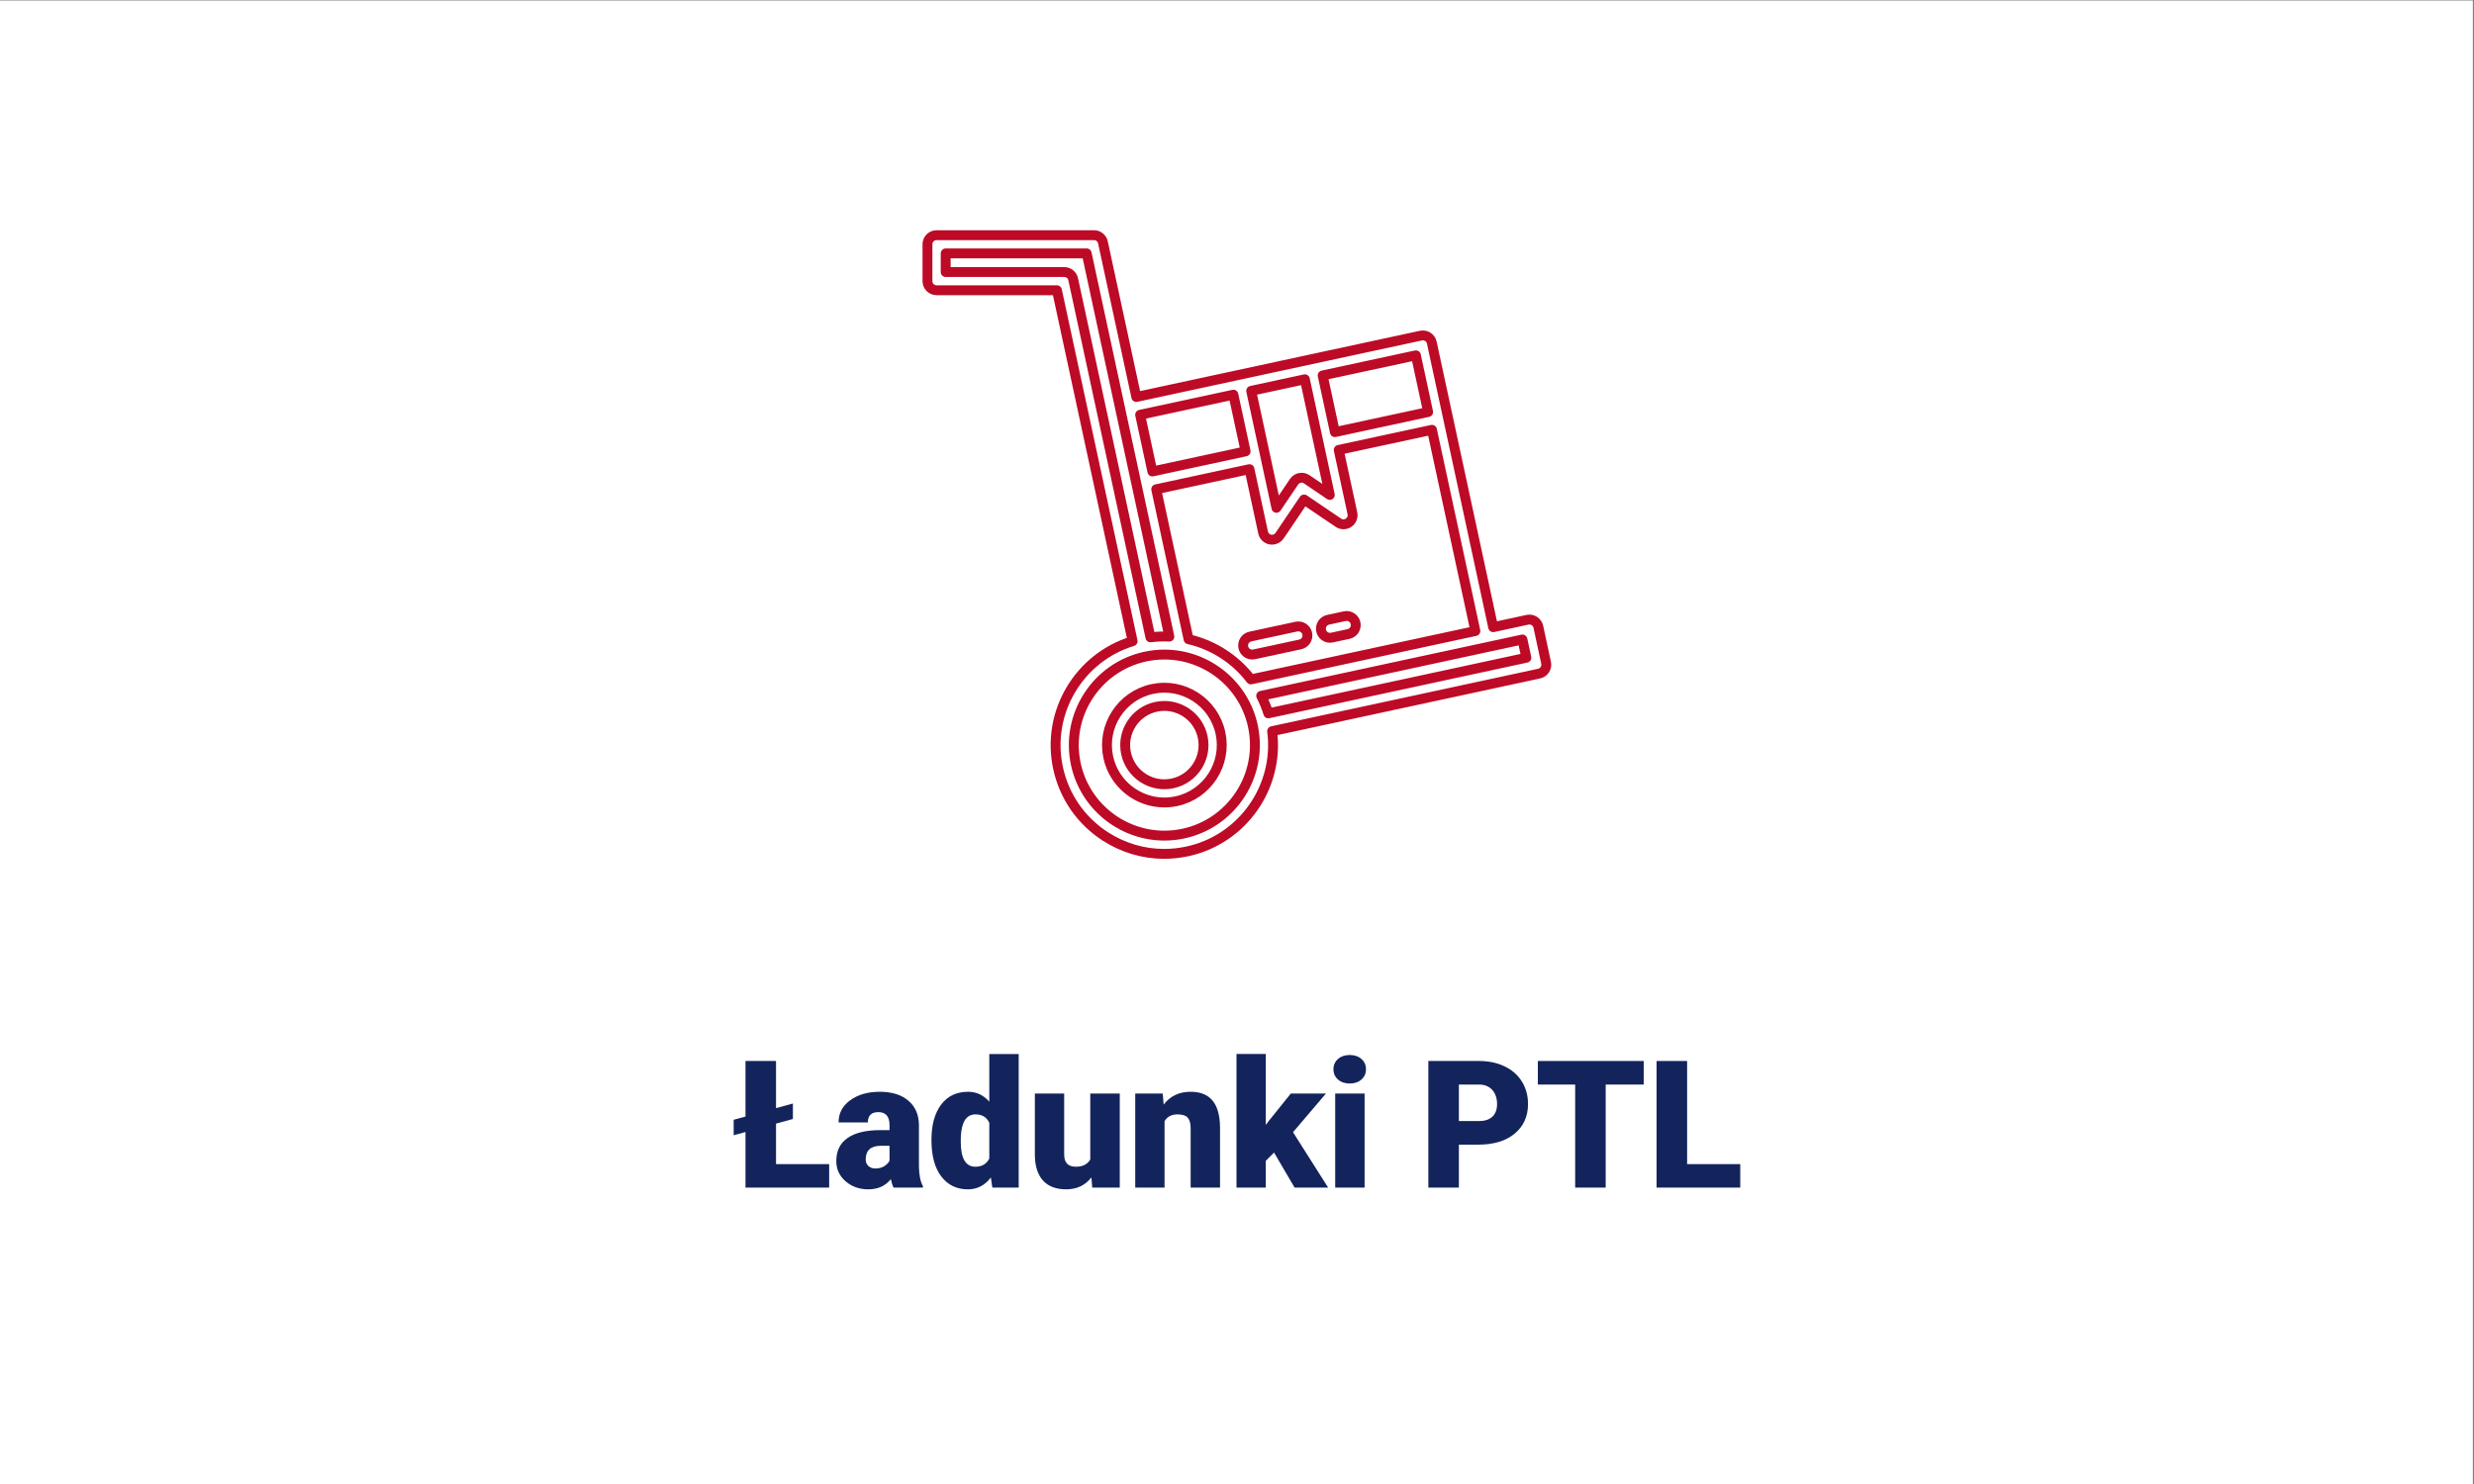 <?xml version="1.0" encoding="UTF-8" standalone="no"?>
<svg xmlns="http://www.w3.org/2000/svg" xmlns:xlink="http://www.w3.org/1999/xlink" xmlns:serif="http://www.serif.com/" width="100%" height="100%" viewBox="0 0 250 150" version="1.1" xml:space="preserve" style="fill-rule:evenodd;clip-rule:evenodd;stroke-linejoin:round;stroke-miterlimit:2;">
    <rect x="0" y="0" width="250" height="150" fill="#808080" stroke="none"/>
    <g transform="matrix(1,0,0,1,-1034.1,-338.271)">
        <g>
            <g transform="matrix(1.098,0,0,0.982,689.62,-307.777)">
                <rect x="313.671" y="657.942" width="227.644" height="152.761" style="fill:white;"></rect>
            </g>
            <g transform="matrix(1,0,0,1,279.797,-334.059)">
                <g transform="matrix(0.526,0,0,0.526,848.024,540.347)">
                    <path d="M82.242,370.669C82.038,369.724 81.104,369.126 80.162,369.327L76.968,370.016C76.023,370.22 75.422,371.151 75.627,372.096C75.803,372.916 76.529,373.477 77.335,373.477C77.458,373.477 77.582,373.464 77.706,373.437L80.9,372.748C81.845,372.545 82.446,371.613 82.242,370.669Z" style="fill:none;fill-rule:nonzero;stroke:rgb(189,10,39);stroke-width:1.9px;"></path>
                </g>
                <g transform="matrix(0.526,0,0,0.526,848.024,540.347)">
                    <path d="M70.878,371.33L62.023,373.239C61.079,373.443 60.478,374.374 60.682,375.319C60.859,376.139 61.584,376.7 62.391,376.7C62.513,376.7 62.637,376.687 62.762,376.66L71.617,374.751C72.561,374.547 73.162,373.616 72.958,372.671C72.755,371.726 71.825,371.127 70.878,371.33Z" style="fill:none;fill-rule:nonzero;stroke:rgb(189,10,39);stroke-width:1.9px;"></path>
                </g>
                <g transform="matrix(0.526,0,0,0.526,848.024,540.347)">
                    <path d="M47.098,401.455C45.133,401.878 43.12,401.512 41.431,400.422C39.742,399.332 38.578,397.65 38.154,395.685C37.731,393.72 38.098,391.707 39.188,390.018C40.277,388.329 41.96,387.165 43.924,386.742C44.457,386.627 44.988,386.572 45.512,386.572C48.98,386.572 52.108,388.988 52.867,392.511C52.868,392.511 52.868,392.512 52.868,392.512C53.742,396.568 51.154,400.58 47.098,401.455ZM43.187,383.32C37.244,384.602 33.451,390.48 34.733,396.423C35.847,401.586 40.428,405.126 45.509,405.126C46.276,405.125 47.056,405.045 47.836,404.876C53.778,403.594 57.57,397.716 56.289,391.774C55.008,385.832 49.134,382.038 43.187,383.32Z" style="fill:none;fill-rule:nonzero;stroke:rgb(189,10,39);stroke-width:1.9px;"></path>
                </g>
                <g transform="matrix(0.526,0,0,0.526,848.024,540.347)">
                    <path d="M65.481,388.002C65.121,386.821 64.657,385.7 64.112,384.631L114.302,373.806L115.057,377.309L65.481,388.002ZM49.178,411.102C39.802,413.122 30.53,407.141 28.507,397.765C26.485,388.39 32.468,379.117 41.844,377.094C43.075,376.829 44.303,376.702 45.515,376.702C53.529,376.702 60.758,382.286 62.515,390.431C64.537,399.807 58.554,409.08 49.178,411.102ZM26.283,303.193L3.5,303.193L3.5,299.61L30.589,299.61L37.068,329.65L37.068,329.653C37.069,329.654 37.069,329.655 37.069,329.656L46.471,373.249C45.272,373.193 44.059,373.232 42.835,373.391L27.994,304.574C27.82,303.769 27.107,303.193 26.283,303.193ZM58.771,326.762L61.12,337.655L43.208,341.518L40.858,330.626L58.771,326.762ZM96.183,330.092L78.272,333.956L75.922,323.063L93.834,319.2L96.183,330.092ZM72.501,323.801L75.219,336.404L75.219,336.405L77.294,346.024L72.862,343.022C72.479,342.761 72.007,342.665 71.55,342.752C71.094,342.84 70.691,343.106 70.431,343.49L67.04,348.505L62.192,326.025L72.501,323.801ZM50.16,373.752L43.946,344.939L61.858,341.076L64.483,353.251C64.631,353.936 65.173,354.466 65.861,354.6C65.973,354.621 66.084,354.631 66.194,354.631C66.768,354.631 67.314,354.349 67.644,353.861L72.35,346.902L78.943,351.369C79.534,351.769 80.311,351.77 80.903,351.37C81.496,350.97 81.786,350.25 81.635,349.551L79.009,337.377L96.921,333.514L105.26,372.176L62.132,381.477C59.17,377.589 54.923,374.848 50.16,373.752ZM118.847,378.282L117.354,371.358C117.256,370.904 116.982,370.508 116.592,370.256C116.202,370.005 115.729,369.919 115.274,370.016L108.681,371.438L96.886,316.752C96.683,315.807 95.749,315.209 94.807,315.41L59.744,322.972L59.743,322.972L59.742,322.973L40.121,327.204L33.712,297.491C33.539,296.685 32.826,296.11 32.002,296.11L1.75,296.11C0.783,296.11 0,296.894 0,297.86L0,304.943C0,305.91 0.783,306.693 1.75,306.693L24.871,306.693L39.415,374.129C29.14,377.259 22.782,387.818 25.086,398.504C26.263,403.959 29.494,408.63 34.183,411.656C37.602,413.861 41.496,415 45.469,415C46.947,415 48.437,414.842 49.917,414.523C60.601,412.219 67.601,402.074 66.218,391.423L117.506,380.361C118.45,380.158 119.051,379.227 118.847,378.282Z" style="fill:none;fill-rule:nonzero;stroke:rgb(189,10,39);stroke-width:1.9px;"></path>
                </g>
            </g>
            <g transform="matrix(1,0,0,1,361.932,-357.456)">
                <path d="M750.586,807.734L752.291,807.268L752.291,808.833L750.586,809.298L750.586,813.394L755.956,813.394L755.956,815.767L747.501,815.767L747.501,810.151L746.306,810.476L746.306,808.912L747.501,808.586L747.501,802.97L750.586,802.97L750.586,807.734Z" style="fill:rgb(19,36,92);fill-rule:nonzero;"></path>
                <path d="M762.469,815.767C762.364,815.574 762.27,815.29 762.188,814.915C761.643,815.6 760.881,815.943 759.903,815.943C759.006,815.943 758.244,815.672 757.617,815.13C756.991,814.588 756.677,813.907 756.677,813.086C756.677,812.055 757.058,811.276 757.82,810.749C758.581,810.221 759.689,809.958 761.142,809.958L762.056,809.958L762.056,809.454C762.056,808.577 761.678,808.138 760.922,808.138C760.219,808.138 759.867,808.486 759.867,809.18L756.906,809.18C756.906,808.262 757.297,807.515 758.079,806.942C758.861,806.368 759.859,806.082 761.072,806.082C762.284,806.082 763.242,806.377 763.946,806.969C764.649,807.561 765.009,808.373 765.027,809.404L765.027,813.614C765.038,814.487 765.173,815.155 765.431,815.618L765.431,815.767L762.469,815.767ZM760.615,813.834C760.984,813.834 761.29,813.754 761.533,813.596C761.776,813.438 761.951,813.259 762.056,813.06L762.056,811.54L761.195,811.54C760.163,811.54 759.648,812.002 759.648,812.928C759.648,813.198 759.739,813.416 759.92,813.583C760.102,813.75 760.333,813.834 760.615,813.834Z" style="fill:rgb(19,36,92);fill-rule:nonzero;"></path>
                <path d="M766.292,810.942C766.292,809.436 766.617,808.25 767.268,807.382C767.918,806.515 768.826,806.082 769.992,806.082C770.842,806.082 771.557,806.416 772.137,807.084L772.137,802.267L775.108,802.267L775.108,815.767L772.445,815.767L772.295,814.748C771.686,815.544 770.912,815.943 769.975,815.943C768.844,815.943 767.948,815.509 767.285,814.642C766.623,813.775 766.292,812.542 766.292,810.942ZM769.254,811.126C769.254,812.814 769.746,813.658 770.731,813.658C771.387,813.658 771.856,813.382 772.137,812.832L772.137,809.21C771.867,808.648 771.405,808.367 770.748,808.367C769.834,808.367 769.339,809.105 769.263,810.582L769.254,811.126Z" style="fill:rgb(19,36,92);fill-rule:nonzero;"></path>
                <path d="M782.455,814.739C781.828,815.542 780.982,815.943 779.915,815.943C778.872,815.943 778.083,815.64 777.547,815.033C777.011,814.427 776.742,813.555 776.742,812.418L776.742,806.257L779.704,806.257L779.704,812.436C779.704,813.251 780.1,813.658 780.891,813.658C781.571,813.658 782.054,813.415 782.341,812.928L782.341,806.257L785.321,806.257L785.321,815.767L782.543,815.767L782.455,814.739Z" style="fill:rgb(19,36,92);fill-rule:nonzero;"></path>
                <path d="M789.662,806.257L789.759,807.374C790.415,806.512 791.321,806.082 792.475,806.082C793.465,806.082 794.205,806.377 794.694,806.969C795.183,807.561 795.437,808.452 795.454,809.641L795.454,815.767L792.484,815.767L792.484,809.764C792.484,809.284 792.387,808.931 792.194,808.705C792,808.48 791.649,808.367 791.139,808.367C790.559,808.367 790.128,808.595 789.847,809.052L789.847,815.767L786.885,815.767L786.885,806.257L789.662,806.257Z" style="fill:rgb(19,36,92);fill-rule:nonzero;"></path>
                <path d="M800.912,812.225L800.077,813.06L800.077,815.767L797.116,815.767L797.116,802.258L800.077,802.258L800.077,809.43L800.376,809.035L802.609,806.257L806.159,806.257L802.828,810.168L806.379,815.767L802.987,815.767L800.912,812.225Z" style="fill:rgb(19,36,92);fill-rule:nonzero;"></path>
                <path d="M810.062,815.767L807.091,815.767L807.091,806.257L810.062,806.257L810.062,815.767ZM806.915,803.805C806.915,803.383 807.068,803.038 807.372,802.768C807.677,802.499 808.073,802.364 808.559,802.364C809.045,802.364 809.441,802.499 809.745,802.768C810.05,803.038 810.202,803.383 810.202,803.805C810.202,804.227 810.05,804.573 809.745,804.842C809.441,805.112 809.045,805.247 808.559,805.247C808.073,805.247 807.677,805.112 807.372,804.842C807.068,804.573 806.915,804.227 806.915,803.805Z" style="fill:rgb(19,36,92);fill-rule:nonzero;"></path>
                <path d="M819.589,811.425L819.589,815.767L816.504,815.767L816.504,802.97L821.611,802.97C822.589,802.97 823.455,803.15 824.208,803.511C824.961,803.871 825.544,804.384 825.957,805.049C826.37,805.714 826.576,806.468 826.576,807.312C826.576,808.56 826.13,809.558 825.236,810.305C824.343,811.052 823.117,811.425 821.558,811.425L819.589,811.425ZM819.589,809.043L821.611,809.043C822.208,809.043 822.664,808.894 822.977,808.595C823.291,808.296 823.448,807.875 823.448,807.33C823.448,806.732 823.286,806.254 822.964,805.897C822.642,805.54 822.202,805.358 821.646,805.352L819.589,805.352L819.589,809.043Z" style="fill:rgb(19,36,92);fill-rule:nonzero;"></path>
                <path d="M838.266,805.352L834.425,805.352L834.425,815.767L831.34,815.767L831.34,805.352L827.57,805.352L827.57,802.97L838.266,802.97L838.266,805.352Z" style="fill:rgb(19,36,92);fill-rule:nonzero;"></path>
                <path d="M842.652,813.394L848.022,813.394L848.022,815.767L839.567,815.767L839.567,802.97L842.652,802.97L842.652,813.394Z" style="fill:rgb(19,36,92);fill-rule:nonzero;"></path>
            </g>
        </g>
    </g>
</svg>

